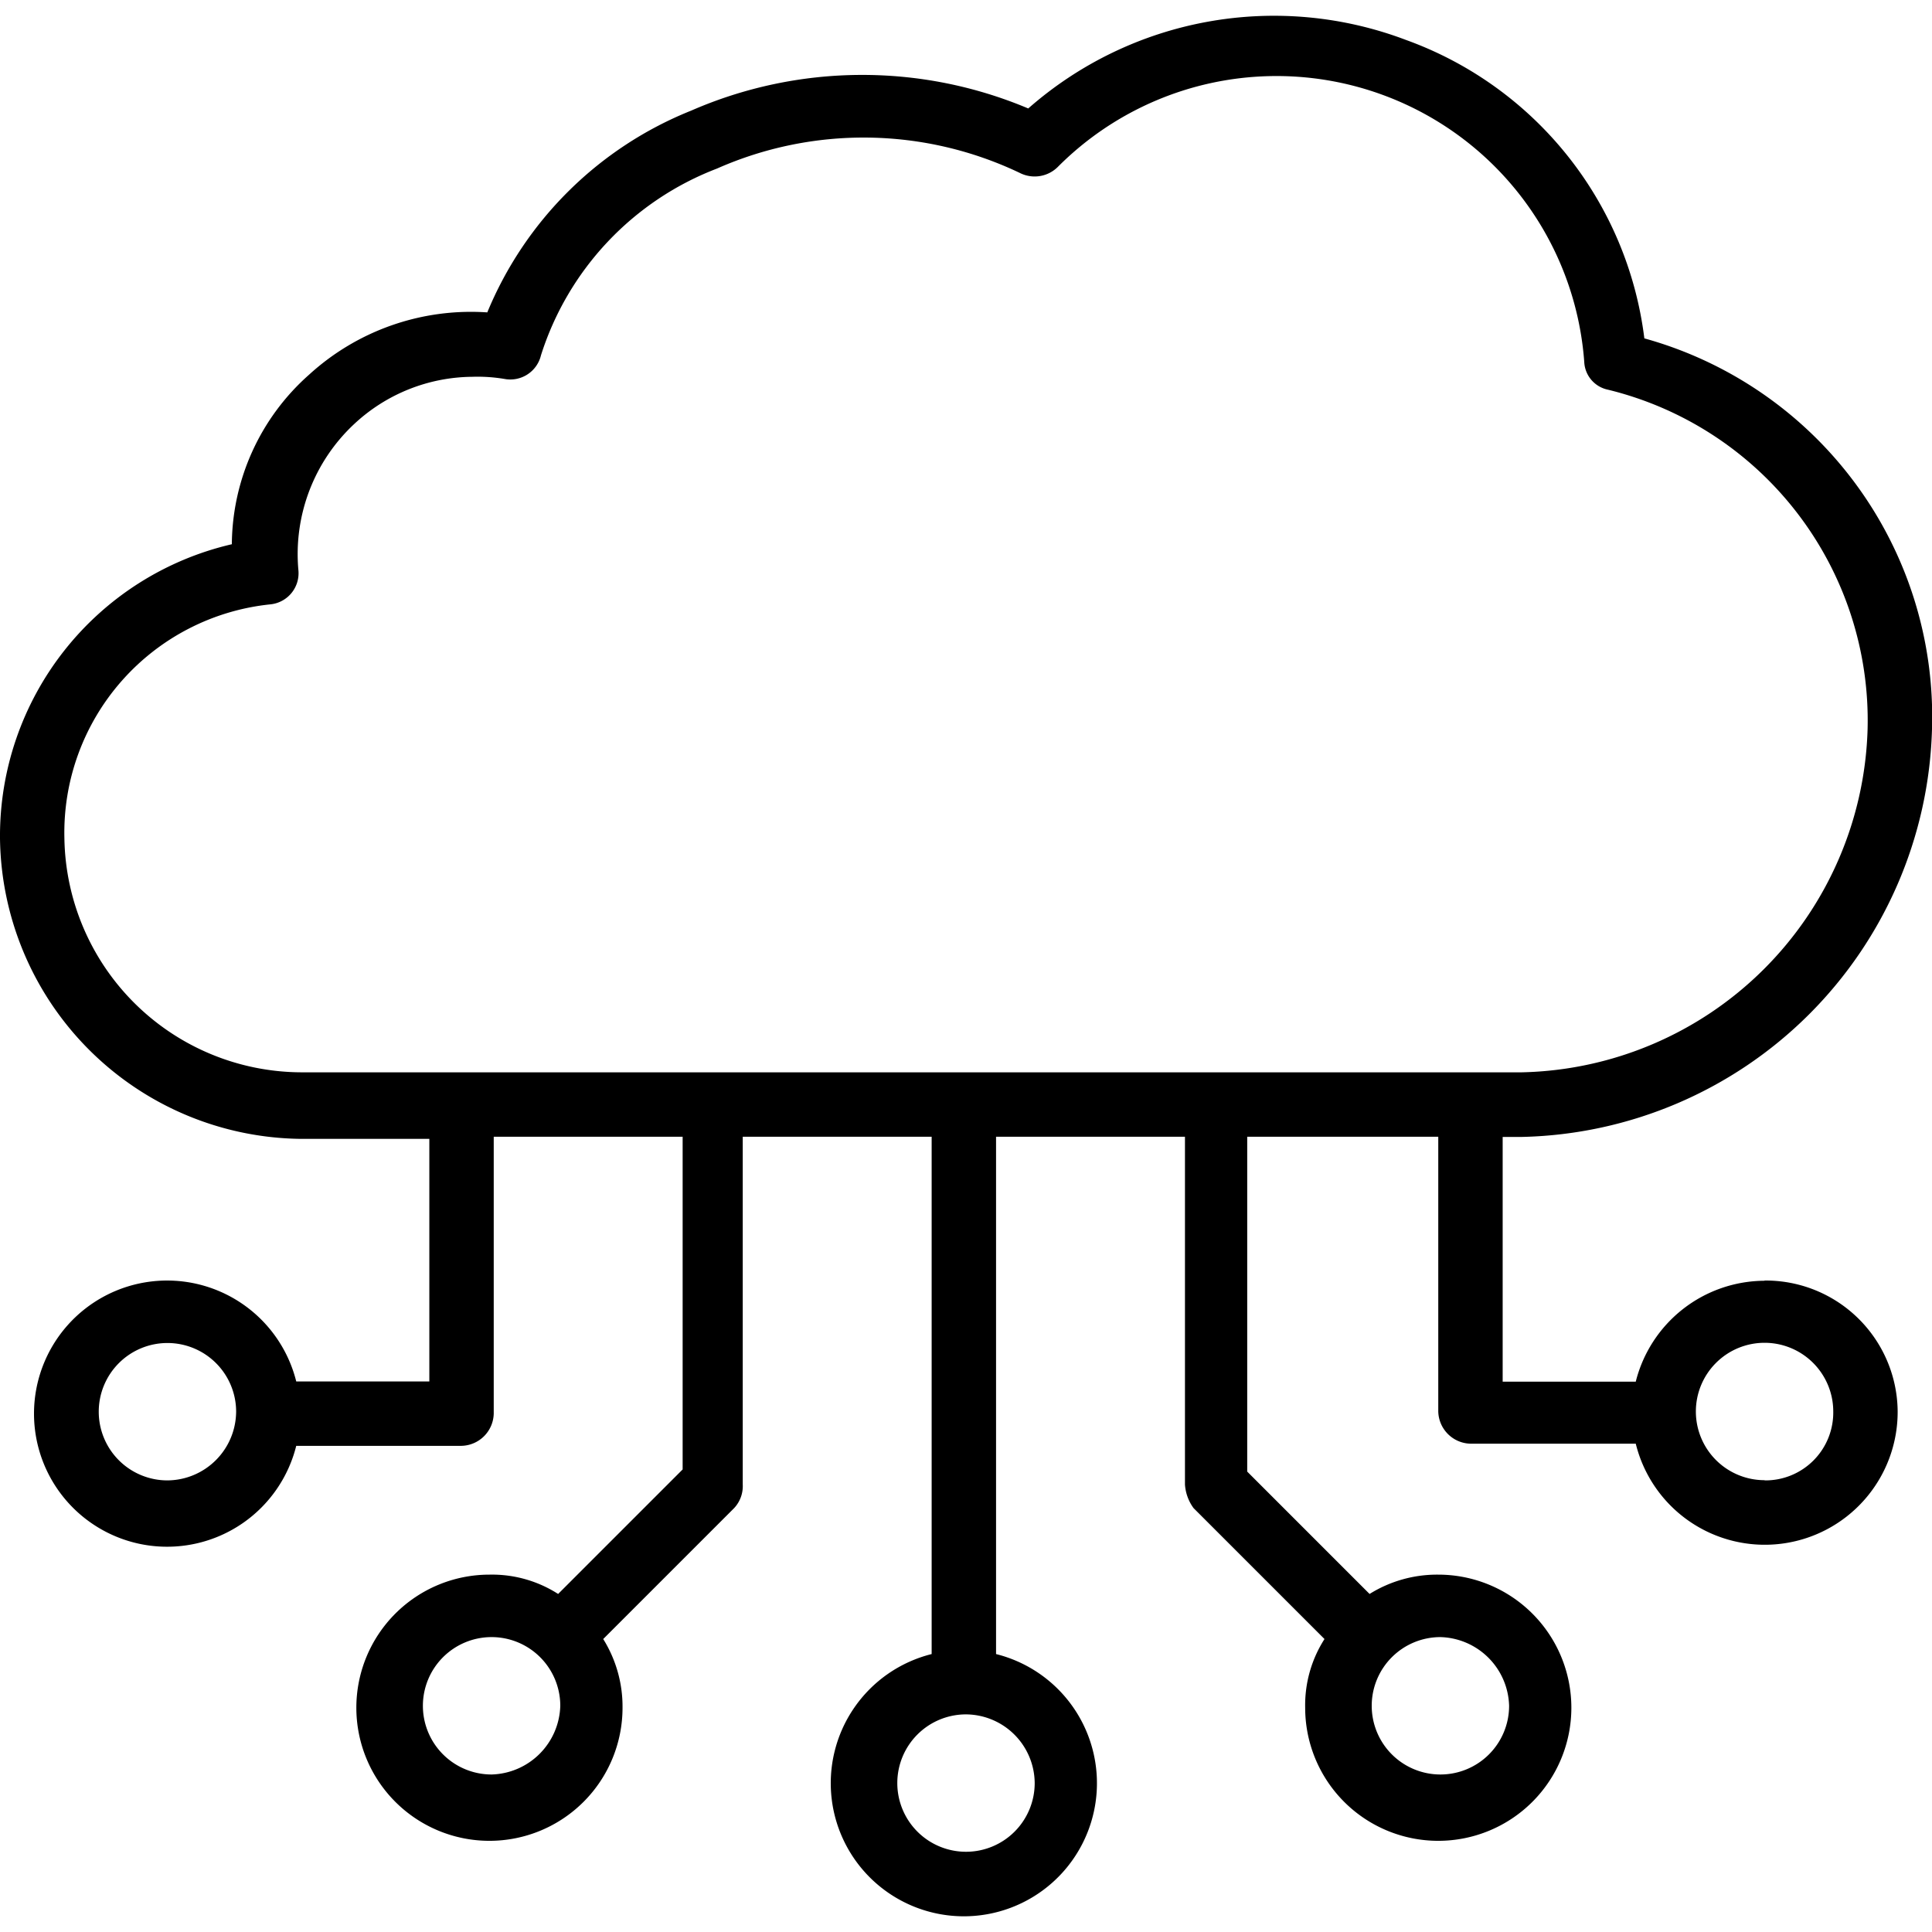 <svg xmlns="http://www.w3.org/2000/svg" xmlns:xlink="http://www.w3.org/1999/xlink" width="36" height="36" viewBox="0 0 36 36">
  <defs>
    <clipPath id="clip-tally-cloud">
      <rect width="36" height="36"/>
    </clipPath>
  </defs>
  <g id="tally-cloud" clip-path="url(#clip-tally-cloud)">
    <g id="Layer_35" transform="translate(-5 -5.479)">
      <g id="Group_15662" data-name="Group 15662" transform="translate(5 5.774)">
        <path id="Path_2437" data-name="Path 2437" d="M37.88,29.344a2.485,2.485,0,0,0-2.4,1.88H33v-4.56h.36a7.818,7.818,0,0,0,7.64-7.6,7.318,7.318,0,0,0-5.36-7.28,6.8,6.8,0,0,0-4.44-5.56A6.935,6.935,0,0,0,24.16,7.5a7.967,7.967,0,0,0-6.28.04,6.874,6.874,0,0,0-3.8,3.76,4.47,4.47,0,0,0-3.32,1.16,4.259,4.259,0,0,0-1.44,3.16A5.581,5.581,0,0,0,5,21.1a5.669,5.669,0,0,0,5.6,5.6H13v4.52H10.52a2.48,2.48,0,1,0,0,1.2H13.6a.615.615,0,0,0,.6-.6v-5.16h3.52v6.2l-2.32,2.32a2.284,2.284,0,0,0-1.28-.36A2.48,2.48,0,1,0,16.6,37.3a2.379,2.379,0,0,0-.36-1.28l2.44-2.44a.6.6,0,0,0,.16-.44v-6.48h3.52V36.3a2.48,2.48,0,1,0,1.2,0v-9.64h3.52v6.48a.839.839,0,0,0,.16.44l2.44,2.44a2.284,2.284,0,0,0-.36,1.28,2.48,2.48,0,1,0,2.48-2.48,2.379,2.379,0,0,0-1.28.36L28.24,32.9v-6.24H31.8v5.12a.615.615,0,0,0,.6.6h3.08a2.476,2.476,0,0,0,4.88-.6,2.458,2.458,0,0,0-2.48-2.44ZM8.12,33.064a1.28,1.28,0,1,1,1.28-1.28A1.289,1.289,0,0,1,8.12,33.064Zm6.04,5.48a1.28,1.28,0,1,1,1.28-1.28A1.316,1.316,0,0,1,14.16,38.544Zm10.12.16A1.28,1.28,0,1,1,23,37.424,1.289,1.289,0,0,1,24.28,38.7Zm8.84-1.44a1.28,1.28,0,1,1-1.28-1.28A1.316,1.316,0,0,1,33.12,37.264ZM6.2,21.1a4.279,4.279,0,0,1,3.84-4.36.583.583,0,0,0,.52-.64,3.313,3.313,0,0,1,1.04-2.72,3.261,3.261,0,0,1,2.2-.88,3.028,3.028,0,0,1,.6.04.587.587,0,0,0,.68-.44,5.507,5.507,0,0,1,3.28-3.48A6.753,6.753,0,0,1,24,8.7a.612.612,0,0,0,.72-.12,5.75,5.75,0,0,1,9.8,3.64.554.554,0,0,0,.44.52,6.344,6.344,0,0,1,4.84,6.32,6.588,6.588,0,0,1-6.44,6.4H10.6A4.431,4.431,0,0,1,6.2,21.1Zm31.68,11.96a1.28,1.28,0,1,1,1.28-1.28A1.264,1.264,0,0,1,37.88,33.064Z" transform="translate(-5 -5.774)"/>
      </g>
    </g>
  </g>
</svg>
